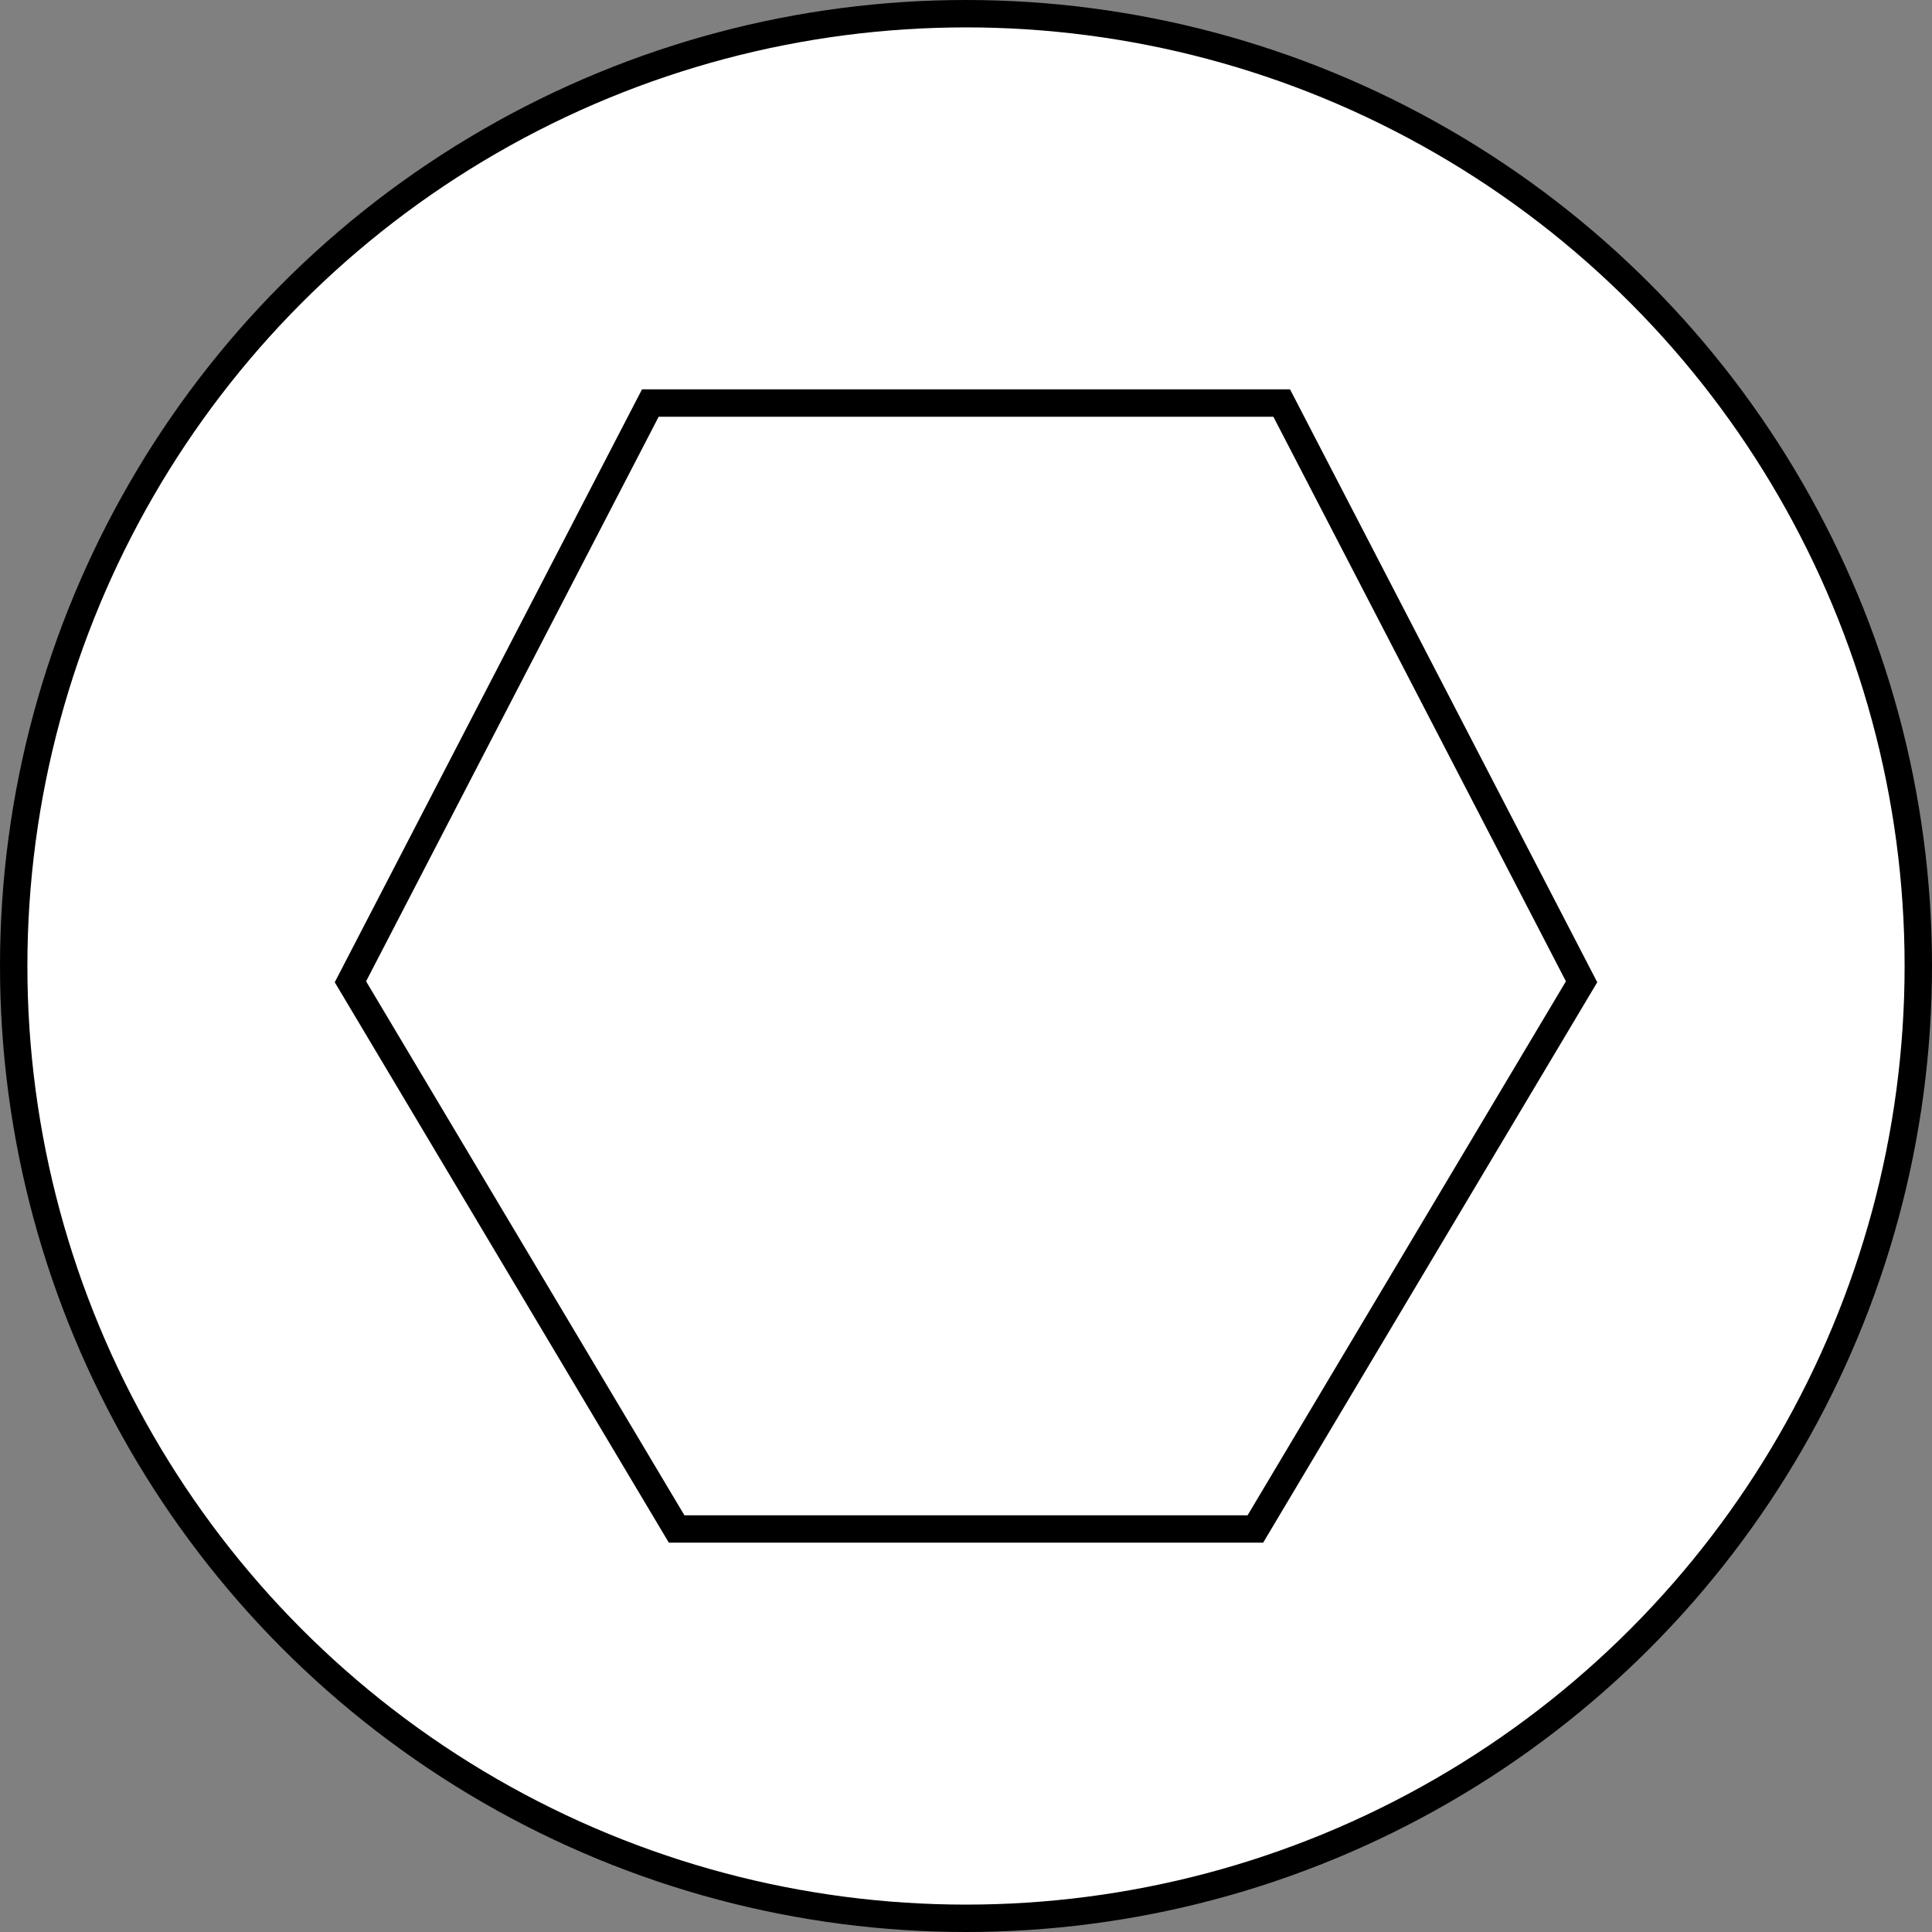 <?xml version="1.0" encoding="iso-8859-1"?>
<!-- Generator: Adobe Illustrator 28.1.0, SVG Export Plug-In . SVG Version: 6.00 Build 0)  -->
<svg version="1.1" id="image" xmlns="http://www.w3.org/2000/svg" xmlns:xlink="http://www.w3.org/1999/xlink" x="0px" y="0px"
	 width="56.424px" height="56.424px" viewBox="0 0 56.424 56.424" enable-background="new 0 0 56.424 56.424"
	 xml:space="preserve">
<rect x="0" y="0" width="56.424" height="56.424" fill="#808080" stroke="none"/>
<circle fill="#FFFFFF" stroke="#000000" stroke-width="0.8" stroke-miterlimit="10" cx="28.212" cy="28.212" r="27.812"/>
<polygon fill="none" stroke="#000000" stroke-width="0.8" stroke-miterlimit="10" points="37.432,11.771 46.19,28.673 
	36.663,44.654 19.761,44.654 10.234,28.673 18.993,11.771 "/>
</svg>
